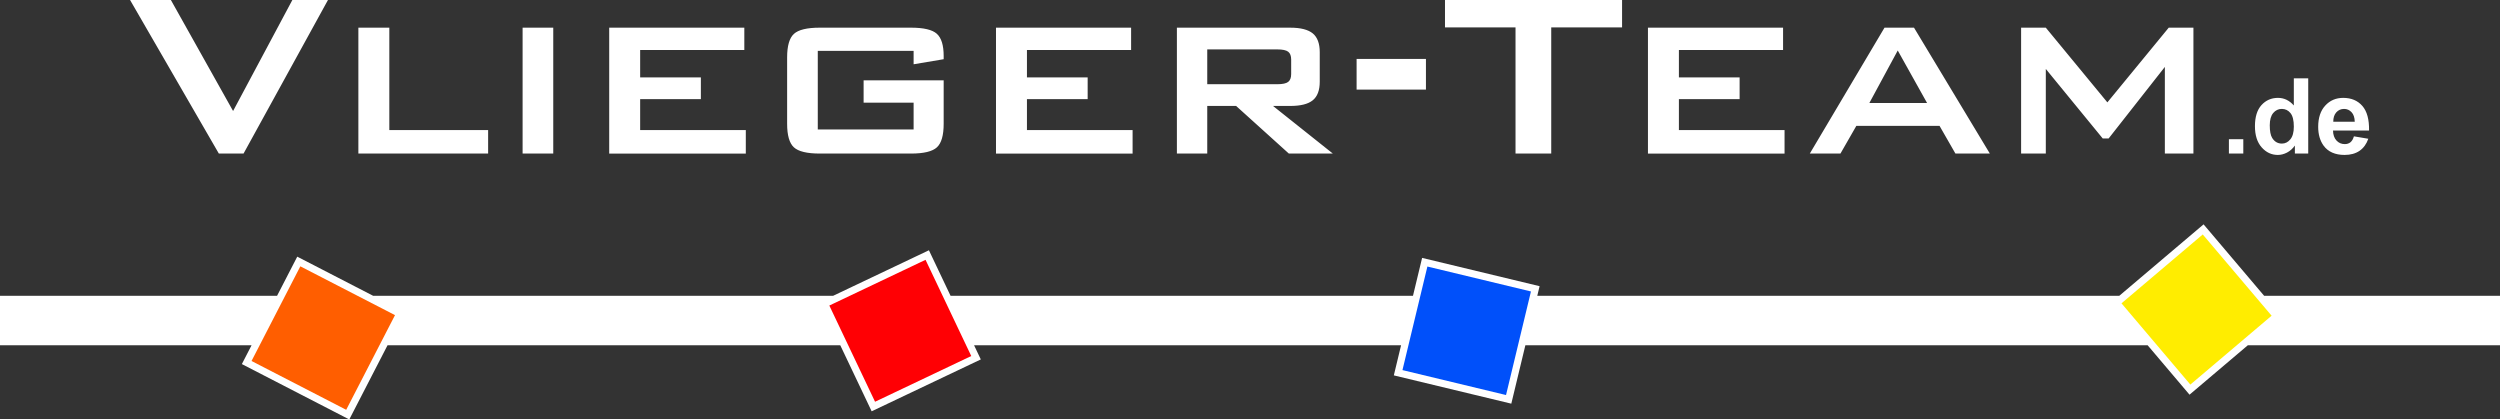 <?xml version="1.0" encoding="UTF-8"?>
<!DOCTYPE svg PUBLIC "-//W3C//DTD SVG 1.1//EN" "http://www.w3.org/Graphics/SVG/1.1/DTD/svg11.dtd">
<!-- Creator: CorelDRAW 2018 (64 Bit) -->
<svg xmlns="http://www.w3.org/2000/svg" xml:space="preserve" width="114.378mm" height="19.191mm" version="1.1" shape-rendering="geometricPrecision" text-rendering="geometricPrecision" image-rendering="optimizeQuality" fill-rule="evenodd" clip-rule="evenodd"
viewBox="0 0 6859.74 1150.96"
 xmlns:xlink="http://www.w3.org/1999/xlink">
 <rect x="0" y="0" width="6859.74" height="1150.96" fill="#333333" stroke="none"/>
 <g id="Ebene_x0020_1">
  <polygon fill="white" points="5815.1,811.61 6046.39,615.59 6212.53,811.61 6859.74,811.61 6859.74,947.32 6167.87,947.32 6007.82,1082.97 5892.86,947.32 4185.46,947.32 4146.87,1107.61 3824.51,1030.01 3844.41,947.32 2672.75,947.32 2691.23,986.2 2391.73,1128.55 2305.58,947.32 1063.39,947.32 958.39,1150.96 663.65,998.99 690.28,947.32 -0,947.32 -0,811.61 760.26,811.61 815.62,704.24 1023.85,811.61 2286.07,811.61 2548.88,686.69 2608.25,811.61 3877.08,811.61 3902.11,707.63 4224.48,785.24 4218.13,811.61 "/>
  <path fill="white" fill-rule="nonzero" d="M600.48 421.37l-243.61 -421.37 112.01 0 170.67 304.59 162.64 -304.59 97.72 0 -231.64 421.37 -67.78 0zm382.85 0l0 -345.42 84.93 0 0 280.91 271.11 0 0 64.51 -356.04 0zm450.63 0l0 -345.42 84.11 0 0 345.42 -84.11 0zm237.64 0l0 -345.42 370.74 0 0 61.25 -285.81 0 0 75.13 166.58 0 0 59.61 -166.58 0 0 84.93 289.89 0 0 64.51 -374.82 0zm835.25 -281.73l-262.94 0 0 215.59 262.94 0 0 -73.5 -137.19 0 0 -61.25 219.67 0 0 119.22c0,31.58 -6.12,53.08 -18.51,64.51 -12.39,11.43 -36.07,17.15 -71.18,17.15l-250.15 0c-35.11,0 -58.79,-5.72 -71.18,-17.15 -12.38,-11.44 -18.51,-32.94 -18.51,-64.51l0 -182.24c0,-31.44 6.13,-52.94 18.51,-64.38 12.39,-11.43 36.07,-17.15 71.18,-17.15l250.15 0c34.84,0 58.52,5.58 70.91,16.74 12.52,11.3 18.78,31.44 18.78,60.84l0 8.98 -82.48 13.88 0 -36.75zm226.06 281.73l0 -345.42 370.74 0 0 61.25 -285.81 0 0 75.13 166.58 0 0 59.61 -166.58 0 0 84.93 289.89 0 0 64.51 -374.82 0zm771.69 -285.81l-192.03 0 0 95.54 192.03 0c14.57,0 24.64,-2.18 30.08,-6.4 5.45,-4.22 8.17,-11.43 8.17,-21.5l0 -39.74c0,-10.08 -2.72,-17.29 -8.17,-21.51 -5.45,-4.22 -15.52,-6.4 -30.08,-6.4zm-275.33 285.81l0 -345.42 311.13 0c28.45,0 48.99,5.31 61.79,15.79 12.66,10.48 19.06,27.63 19.06,51.45l0 81.12c0,23.54 -6.4,40.42 -19.06,50.76 -12.79,10.48 -33.34,15.65 -61.79,15.65l-47.36 0 164.14 130.65 -120.72 0 -144.68 -130.65 -79.21 0 0 130.65 -83.3 0zm493.1 -175.57l0 -84.11 190.27 0 0 84.11 -190.27 0zm534.06 -170.67l0 346.24 -97.99 0 0 -346.24 -193.54 0 0 -75.13 485.88 0 0 75.13 -194.35 0zm265.39 346.24l0 -345.42 370.74 0 0 61.25 -285.81 0 0 75.13 166.58 0 0 59.61 -166.58 0 0 84.93 289.89 0 0 64.51 -374.83 0zm444.1 0l204.96 -345.42 80.98 0 208.1 345.42 -94.46 0 -43.55 -75.94 -228.38 0 -43.55 75.94 -84.11 0zm163.45 -138.82l158.28 0 -80.44 -143.99 -77.85 143.99zm416.33 138.82l0 -345.42 67.78 0 168.91 204.97 168.35 -204.97 67.78 0 0 345.42 -78.39 0 0 -237.76 -154.2 196.25 -16.34 0 -156.11 -190.68 0 232.18 -67.78 0zm570.18 0l0 -39.5 39.5 0 0 39.5 -39.5 0zm217.65 0l-36.62 0 0 -21.96c-6.1,8.55 -13.36,14.95 -21.67,19.28 -8.31,4.28 -16.72,6.44 -25.18,6.44 -17.25,0 -32.01,-6.92 -44.31,-20.81 -12.25,-13.89 -18.41,-33.21 -18.41,-58.05 0,-25.38 5.96,-44.69 17.93,-57.91 11.96,-13.21 27.05,-19.8 45.32,-19.8 16.72,0 31.23,6.97 43.44,20.86l0 -74.49 39.5 0 0 206.44zm-105.53 -77.7c0,16 2.21,27.58 6.59,34.74 6.39,10.38 15.28,15.57 26.71,15.57 9.09,0 16.82,-3.89 23.17,-11.68 6.39,-7.78 9.56,-19.37 9.56,-34.84 0,-17.25 -3.08,-29.65 -9.27,-37.24 -6.2,-7.59 -14.08,-11.39 -23.74,-11.39 -9.37,0 -17.2,3.75 -23.54,11.24 -6.3,7.5 -9.47,18.7 -9.47,33.6zm230.91 30.42l39.5 6.63c-5.04,14.46 -13.07,25.47 -23.98,33.06 -10.96,7.54 -24.66,11.34 -41.04,11.34 -26,0 -45.27,-8.5 -57.71,-25.52 -9.85,-13.64 -14.8,-30.84 -14.8,-51.66 0,-24.8 6.48,-44.26 19.41,-58.29 12.93,-14.08 29.31,-21.09 49.11,-21.09 22.2,0 39.74,7.35 52.62,22.06 12.83,14.7 18.98,37.24 18.41,67.61l-98.9 0c0.29,11.72 3.46,20.85 9.56,27.39 6.06,6.54 13.65,9.8 22.68,9.8 6.2,0 11.39,-1.68 15.57,-5.04 4.23,-3.36 7.4,-8.79 9.57,-16.29zm2.3 -40.08c-0.29,-11.49 -3.21,-20.24 -8.84,-26.19 -5.62,-6.01 -12.44,-8.98 -20.52,-8.98 -8.6,0 -15.71,3.17 -21.33,9.46 -5.62,6.3 -8.36,14.9 -8.26,25.71l58.96 0z"/>
  <polygon fill="#FF0004" points="2539.56,712.92 2275.6,838.37 2401.05,1102.32 2665.01,976.88 "/>
  <polygon fill="#0050FA" points="4200.78,799.74 3916.61,731.33 3848.2,1015.51 4132.38,1083.92 "/>
  <polygon fill="#FF5E00" points="1083.85,864.69 824.09,730.75 690.16,990.51 949.92,1124.45 "/>
  <polygon fill="#FFED00" points="6044.11,643.32 5821.15,832.27 6010.11,1055.23 6233.06,866.27 "/>
 </g>
</svg>
